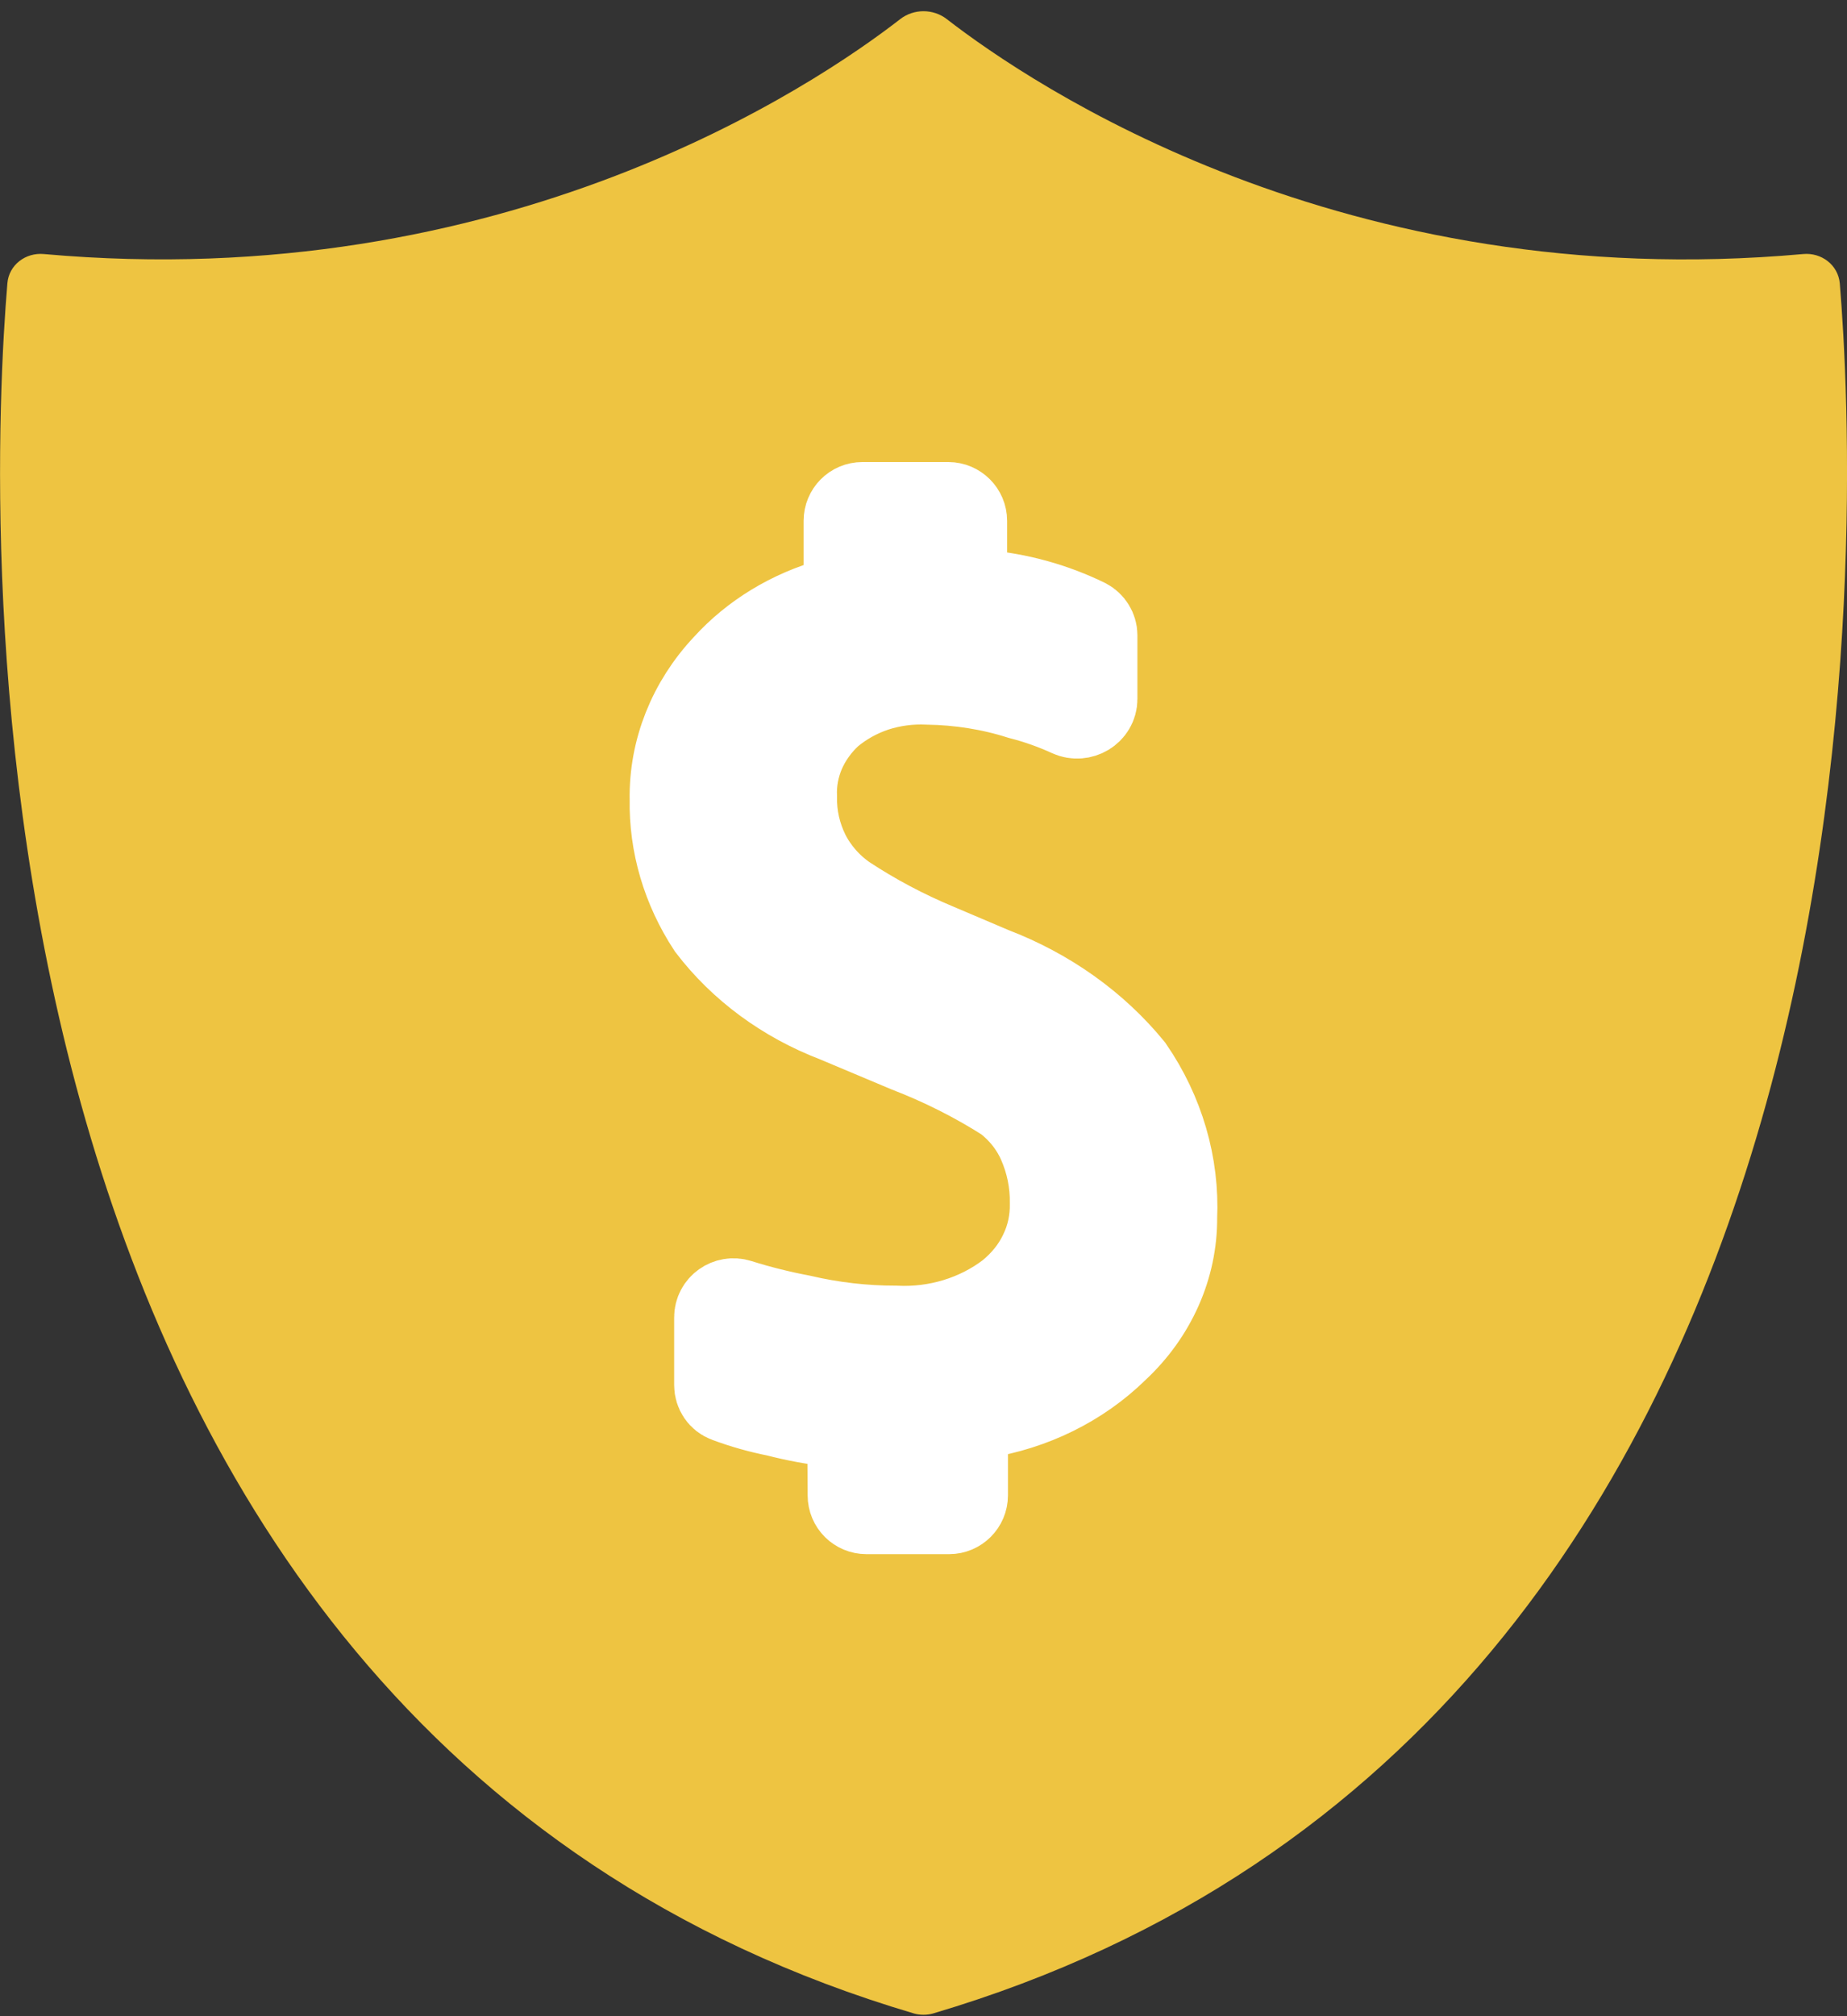 <svg width="11" height="12" viewBox="0 0 11 12" fill="none" xmlns="http://www.w3.org/2000/svg">
<rect x="0" y="0" width="11" height="12" fill="#333333" stroke="none"/>
<path d="M10.957 1.686C10.947 1.577 10.848 1.502 10.739 1.512C7.998 1.759 6.144 0.505 5.639 0.114C5.558 0.051 5.442 0.051 5.361 0.114C4.857 0.505 3.006 1.758 0.261 1.512C0.152 1.502 0.053 1.577 0.044 1.686C-0.064 2.974 -0.404 10.255 5.444 11.984C5.48 11.994 5.52 11.994 5.556 11.984C11.404 10.255 11.064 2.975 10.957 1.686Z" fill="#EEC441"/>
<path d="M5.058 8.582C5.058 8.53 5.017 8.487 4.965 8.481C4.85 8.469 4.737 8.448 4.625 8.419C4.524 8.399 4.424 8.371 4.328 8.335C4.289 8.321 4.265 8.284 4.265 8.244V7.841C4.265 7.771 4.334 7.723 4.4 7.744C4.521 7.782 4.645 7.813 4.771 7.837C4.955 7.88 5.144 7.902 5.334 7.902C5.578 7.914 5.818 7.841 6.006 7.698C6.089 7.631 6.156 7.549 6.2 7.456C6.245 7.364 6.266 7.263 6.264 7.162C6.266 7.038 6.241 6.915 6.19 6.8C6.146 6.701 6.076 6.613 5.986 6.545C5.803 6.429 5.608 6.331 5.403 6.252L4.977 6.073C4.673 5.957 4.412 5.765 4.224 5.519C4.073 5.289 3.995 5.026 4 4.758C3.995 4.466 4.108 4.182 4.316 3.961C4.484 3.776 4.707 3.641 4.958 3.571C5.003 3.559 5.036 3.518 5.036 3.472V3.1C5.036 3.045 5.08 3 5.136 3H5.648C5.703 3 5.748 3.045 5.748 3.1V3.42C5.748 3.474 5.791 3.518 5.845 3.522C6.064 3.54 6.277 3.599 6.471 3.694C6.503 3.711 6.524 3.745 6.524 3.781V4.16C6.524 4.238 6.439 4.287 6.369 4.255C6.275 4.212 6.177 4.177 6.075 4.151C5.899 4.095 5.713 4.066 5.526 4.063C5.421 4.058 5.315 4.072 5.215 4.104C5.115 4.137 5.024 4.188 4.946 4.253C4.876 4.317 4.821 4.394 4.784 4.478C4.748 4.563 4.731 4.653 4.735 4.744C4.733 4.859 4.759 4.974 4.811 5.079C4.862 5.18 4.939 5.269 5.036 5.337C5.207 5.45 5.39 5.547 5.582 5.627L5.914 5.768C6.241 5.893 6.526 6.095 6.739 6.355C6.922 6.621 7.013 6.932 6.999 7.246C7.001 7.54 6.875 7.823 6.649 8.033C6.435 8.243 6.151 8.383 5.843 8.431C5.792 8.438 5.753 8.481 5.753 8.533V8.9C5.753 8.955 5.708 9 5.653 9H5.16C5.105 9 5.06 8.956 5.06 8.9L5.058 8.582Z" fill="white" stroke="white" stroke-width="0.5"/>
</svg>
